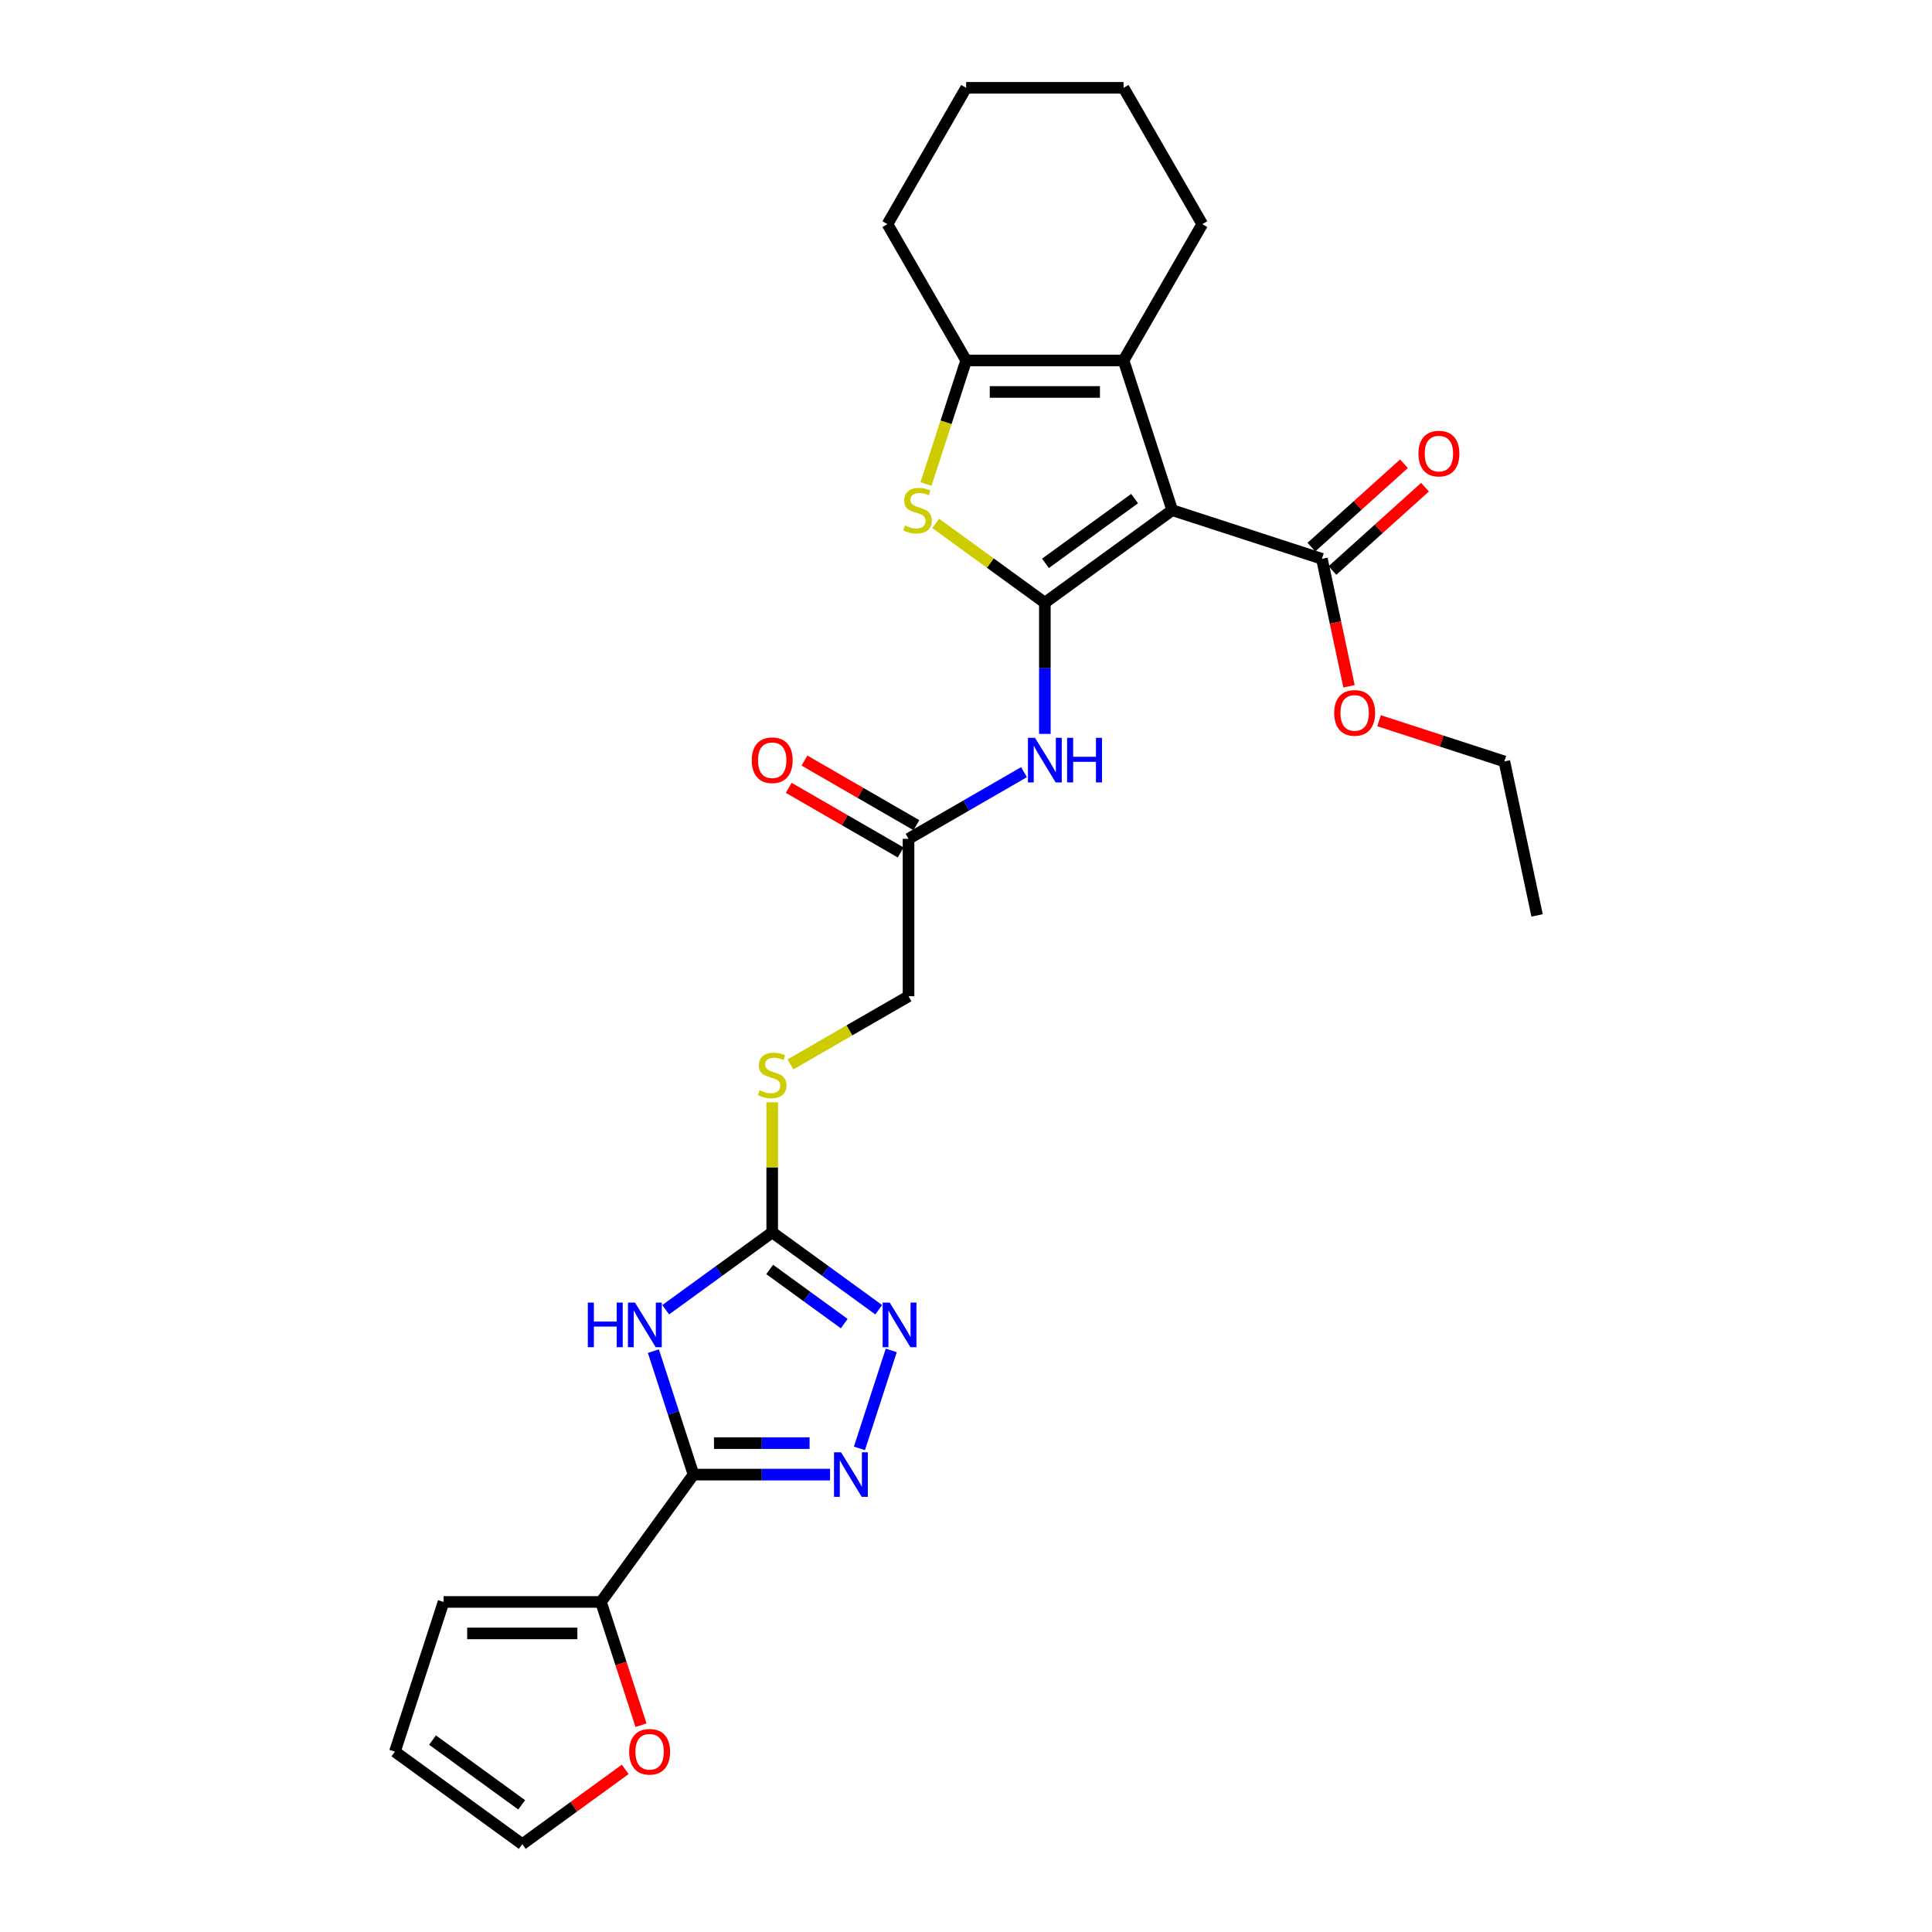 <?xml version='1.0' encoding='iso-8859-1'?>
<svg version='1.1' baseProfile='full'
              xmlns='http://www.w3.org/2000/svg'
                      xmlns:rdkit='http://www.rdkit.org/xml'
                      xmlns:xlink='http://www.w3.org/1999/xlink'
                  xml:space='preserve'
width='1000px' height='1000px' viewBox='0 0 1000 1000'>
<!-- END OF HEADER -->
<rect style='opacity:1.0;fill:#FFFFFF;stroke:none' width='1000' height='1000' x='0' y='0'> </rect>
<path class='bond-0' d='M 540.816,311.958 L 606.733,264.067' style='fill:none;fill-rule:evenodd;stroke:#000000;stroke-width:6px;stroke-linecap:butt;stroke-linejoin:miter;stroke-opacity:1' />
<path class='bond-0' d='M 541.125,291.591 L 587.267,258.067' style='fill:none;fill-rule:evenodd;stroke:#000000;stroke-width:6px;stroke-linecap:butt;stroke-linejoin:miter;stroke-opacity:1' />
<path class='bond-3' d='M 540.816,311.958 L 512.575,291.44' style='fill:none;fill-rule:evenodd;stroke:#000000;stroke-width:6px;stroke-linecap:butt;stroke-linejoin:miter;stroke-opacity:1' />
<path class='bond-3' d='M 512.575,291.44 L 484.335,270.922' style='fill:none;fill-rule:evenodd;stroke:#CCCC00;stroke-width:6px;stroke-linecap:butt;stroke-linejoin:miter;stroke-opacity:1' />
<path class='bond-9' d='M 540.816,311.958 L 540.816,345.91' style='fill:none;fill-rule:evenodd;stroke:#000000;stroke-width:6px;stroke-linecap:butt;stroke-linejoin:miter;stroke-opacity:1' />
<path class='bond-9' d='M 540.816,345.91 L 540.816,379.861' style='fill:none;fill-rule:evenodd;stroke:#0000FF;stroke-width:6px;stroke-linecap:butt;stroke-linejoin:miter;stroke-opacity:1' />
<path class='bond-4' d='M 606.733,264.067 L 581.555,186.577' style='fill:none;fill-rule:evenodd;stroke:#000000;stroke-width:6px;stroke-linecap:butt;stroke-linejoin:miter;stroke-opacity:1' />
<path class='bond-10' d='M 606.733,264.067 L 684.222,289.245' style='fill:none;fill-rule:evenodd;stroke:#000000;stroke-width:6px;stroke-linecap:butt;stroke-linejoin:miter;stroke-opacity:1' />
<path class='bond-1' d='M 358.955,763.248 L 348.571,731.29' style='fill:none;fill-rule:evenodd;stroke:#000000;stroke-width:6px;stroke-linecap:butt;stroke-linejoin:miter;stroke-opacity:1' />
<path class='bond-1' d='M 348.571,731.29 L 338.187,699.333' style='fill:none;fill-rule:evenodd;stroke:#0000FF;stroke-width:6px;stroke-linecap:butt;stroke-linejoin:miter;stroke-opacity:1' />
<path class='bond-11' d='M 358.955,763.248 L 311.063,829.165' style='fill:none;fill-rule:evenodd;stroke:#000000;stroke-width:6px;stroke-linecap:butt;stroke-linejoin:miter;stroke-opacity:1' />
<path class='bond-30' d='M 358.955,763.248 L 394.299,763.248' style='fill:none;fill-rule:evenodd;stroke:#000000;stroke-width:6px;stroke-linecap:butt;stroke-linejoin:miter;stroke-opacity:1' />
<path class='bond-30' d='M 394.299,763.248 L 429.644,763.248' style='fill:none;fill-rule:evenodd;stroke:#0000FF;stroke-width:6px;stroke-linecap:butt;stroke-linejoin:miter;stroke-opacity:1' />
<path class='bond-30' d='M 369.558,746.953 L 394.299,746.953' style='fill:none;fill-rule:evenodd;stroke:#000000;stroke-width:6px;stroke-linecap:butt;stroke-linejoin:miter;stroke-opacity:1' />
<path class='bond-30' d='M 394.299,746.953 L 419.041,746.953' style='fill:none;fill-rule:evenodd;stroke:#0000FF;stroke-width:6px;stroke-linecap:butt;stroke-linejoin:miter;stroke-opacity:1' />
<path class='bond-2' d='M 344.564,677.921 L 372.129,657.894' style='fill:none;fill-rule:evenodd;stroke:#0000FF;stroke-width:6px;stroke-linecap:butt;stroke-linejoin:miter;stroke-opacity:1' />
<path class='bond-2' d='M 372.129,657.894 L 399.693,637.867' style='fill:none;fill-rule:evenodd;stroke:#000000;stroke-width:6px;stroke-linecap:butt;stroke-linejoin:miter;stroke-opacity:1' />
<path class='bond-6' d='M 479.299,250.525 L 489.688,218.551' style='fill:none;fill-rule:evenodd;stroke:#CCCC00;stroke-width:6px;stroke-linecap:butt;stroke-linejoin:miter;stroke-opacity:1' />
<path class='bond-6' d='M 489.688,218.551 L 500.077,186.577' style='fill:none;fill-rule:evenodd;stroke:#000000;stroke-width:6px;stroke-linecap:butt;stroke-linejoin:miter;stroke-opacity:1' />
<path class='bond-22' d='M 581.555,186.577 L 622.293,116.016' style='fill:none;fill-rule:evenodd;stroke:#000000;stroke-width:6px;stroke-linecap:butt;stroke-linejoin:miter;stroke-opacity:1' />
<path class='bond-28' d='M 581.555,186.577 L 500.077,186.577' style='fill:none;fill-rule:evenodd;stroke:#000000;stroke-width:6px;stroke-linecap:butt;stroke-linejoin:miter;stroke-opacity:1' />
<path class='bond-28' d='M 569.333,202.873 L 512.299,202.873' style='fill:none;fill-rule:evenodd;stroke:#000000;stroke-width:6px;stroke-linecap:butt;stroke-linejoin:miter;stroke-opacity:1' />
<path class='bond-5' d='M 444.842,749.674 L 461.315,698.976' style='fill:none;fill-rule:evenodd;stroke:#0000FF;stroke-width:6px;stroke-linecap:butt;stroke-linejoin:miter;stroke-opacity:1' />
<path class='bond-23' d='M 500.077,186.577 L 459.339,116.016' style='fill:none;fill-rule:evenodd;stroke:#000000;stroke-width:6px;stroke-linecap:butt;stroke-linejoin:miter;stroke-opacity:1' />
<path class='bond-7' d='M 399.693,637.867 L 399.693,604.209' style='fill:none;fill-rule:evenodd;stroke:#000000;stroke-width:6px;stroke-linecap:butt;stroke-linejoin:miter;stroke-opacity:1' />
<path class='bond-7' d='M 399.693,604.209 L 399.693,570.551' style='fill:none;fill-rule:evenodd;stroke:#CCCC00;stroke-width:6px;stroke-linecap:butt;stroke-linejoin:miter;stroke-opacity:1' />
<path class='bond-8' d='M 399.693,637.867 L 427.258,657.894' style='fill:none;fill-rule:evenodd;stroke:#000000;stroke-width:6px;stroke-linecap:butt;stroke-linejoin:miter;stroke-opacity:1' />
<path class='bond-8' d='M 427.258,657.894 L 454.822,677.921' style='fill:none;fill-rule:evenodd;stroke:#0000FF;stroke-width:6px;stroke-linecap:butt;stroke-linejoin:miter;stroke-opacity:1' />
<path class='bond-8' d='M 398.384,657.059 L 417.679,671.078' style='fill:none;fill-rule:evenodd;stroke:#000000;stroke-width:6px;stroke-linecap:butt;stroke-linejoin:miter;stroke-opacity:1' />
<path class='bond-8' d='M 417.679,671.078 L 436.975,685.096' style='fill:none;fill-rule:evenodd;stroke:#0000FF;stroke-width:6px;stroke-linecap:butt;stroke-linejoin:miter;stroke-opacity:1' />
<path class='bond-12' d='M 530.028,399.664 L 500.142,416.919' style='fill:none;fill-rule:evenodd;stroke:#0000FF;stroke-width:6px;stroke-linecap:butt;stroke-linejoin:miter;stroke-opacity:1' />
<path class='bond-12' d='M 500.142,416.919 L 470.255,434.174' style='fill:none;fill-rule:evenodd;stroke:#000000;stroke-width:6px;stroke-linecap:butt;stroke-linejoin:miter;stroke-opacity:1' />
<path class='bond-16' d='M 689.674,295.3 L 713.634,273.726' style='fill:none;fill-rule:evenodd;stroke:#000000;stroke-width:6px;stroke-linecap:butt;stroke-linejoin:miter;stroke-opacity:1' />
<path class='bond-16' d='M 713.634,273.726 L 737.595,252.152' style='fill:none;fill-rule:evenodd;stroke:#FF0000;stroke-width:6px;stroke-linecap:butt;stroke-linejoin:miter;stroke-opacity:1' />
<path class='bond-16' d='M 678.77,283.19 L 702.73,261.616' style='fill:none;fill-rule:evenodd;stroke:#000000;stroke-width:6px;stroke-linecap:butt;stroke-linejoin:miter;stroke-opacity:1' />
<path class='bond-16' d='M 702.73,261.616 L 726.691,240.042' style='fill:none;fill-rule:evenodd;stroke:#FF0000;stroke-width:6px;stroke-linecap:butt;stroke-linejoin:miter;stroke-opacity:1' />
<path class='bond-21' d='M 684.222,289.245 L 691.236,322.241' style='fill:none;fill-rule:evenodd;stroke:#000000;stroke-width:6px;stroke-linecap:butt;stroke-linejoin:miter;stroke-opacity:1' />
<path class='bond-21' d='M 691.236,322.241 L 698.249,355.237' style='fill:none;fill-rule:evenodd;stroke:#FF0000;stroke-width:6px;stroke-linecap:butt;stroke-linejoin:miter;stroke-opacity:1' />
<path class='bond-13' d='M 311.063,829.165 L 321.426,861.057' style='fill:none;fill-rule:evenodd;stroke:#000000;stroke-width:6px;stroke-linecap:butt;stroke-linejoin:miter;stroke-opacity:1' />
<path class='bond-13' d='M 321.426,861.057 L 331.788,892.95' style='fill:none;fill-rule:evenodd;stroke:#FF0000;stroke-width:6px;stroke-linecap:butt;stroke-linejoin:miter;stroke-opacity:1' />
<path class='bond-15' d='M 311.063,829.165 L 229.586,829.165' style='fill:none;fill-rule:evenodd;stroke:#000000;stroke-width:6px;stroke-linecap:butt;stroke-linejoin:miter;stroke-opacity:1' />
<path class='bond-15' d='M 298.842,845.46 L 241.808,845.46' style='fill:none;fill-rule:evenodd;stroke:#000000;stroke-width:6px;stroke-linecap:butt;stroke-linejoin:miter;stroke-opacity:1' />
<path class='bond-19' d='M 474.328,427.118 L 445.362,410.394' style='fill:none;fill-rule:evenodd;stroke:#000000;stroke-width:6px;stroke-linecap:butt;stroke-linejoin:miter;stroke-opacity:1' />
<path class='bond-19' d='M 445.362,410.394 L 416.396,393.671' style='fill:none;fill-rule:evenodd;stroke:#FF0000;stroke-width:6px;stroke-linecap:butt;stroke-linejoin:miter;stroke-opacity:1' />
<path class='bond-19' d='M 466.181,441.23 L 437.215,424.507' style='fill:none;fill-rule:evenodd;stroke:#000000;stroke-width:6px;stroke-linecap:butt;stroke-linejoin:miter;stroke-opacity:1' />
<path class='bond-19' d='M 437.215,424.507 L 408.248,407.783' style='fill:none;fill-rule:evenodd;stroke:#FF0000;stroke-width:6px;stroke-linecap:butt;stroke-linejoin:miter;stroke-opacity:1' />
<path class='bond-20' d='M 470.255,434.174 L 470.255,515.651' style='fill:none;fill-rule:evenodd;stroke:#000000;stroke-width:6px;stroke-linecap:butt;stroke-linejoin:miter;stroke-opacity:1' />
<path class='bond-17' d='M 323.612,915.83 L 296.968,935.188' style='fill:none;fill-rule:evenodd;stroke:#FF0000;stroke-width:6px;stroke-linecap:butt;stroke-linejoin:miter;stroke-opacity:1' />
<path class='bond-17' d='M 296.968,935.188 L 270.325,954.545' style='fill:none;fill-rule:evenodd;stroke:#000000;stroke-width:6px;stroke-linecap:butt;stroke-linejoin:miter;stroke-opacity:1' />
<path class='bond-14' d='M 409.128,550.943 L 439.691,533.297' style='fill:none;fill-rule:evenodd;stroke:#CCCC00;stroke-width:6px;stroke-linecap:butt;stroke-linejoin:miter;stroke-opacity:1' />
<path class='bond-14' d='M 439.691,533.297 L 470.255,515.651' style='fill:none;fill-rule:evenodd;stroke:#000000;stroke-width:6px;stroke-linecap:butt;stroke-linejoin:miter;stroke-opacity:1' />
<path class='bond-18' d='M 229.586,829.165 L 204.408,906.654' style='fill:none;fill-rule:evenodd;stroke:#000000;stroke-width:6px;stroke-linecap:butt;stroke-linejoin:miter;stroke-opacity:1' />
<path class='bond-31' d='M 270.325,954.545 L 204.408,906.654' style='fill:none;fill-rule:evenodd;stroke:#000000;stroke-width:6px;stroke-linecap:butt;stroke-linejoin:miter;stroke-opacity:1' />
<path class='bond-31' d='M 270.015,934.178 L 223.874,900.655' style='fill:none;fill-rule:evenodd;stroke:#000000;stroke-width:6px;stroke-linecap:butt;stroke-linejoin:miter;stroke-opacity:1' />
<path class='bond-24' d='M 713.791,373.045 L 746.222,383.582' style='fill:none;fill-rule:evenodd;stroke:#FF0000;stroke-width:6px;stroke-linecap:butt;stroke-linejoin:miter;stroke-opacity:1' />
<path class='bond-24' d='M 746.222,383.582 L 778.652,394.12' style='fill:none;fill-rule:evenodd;stroke:#000000;stroke-width:6px;stroke-linecap:butt;stroke-linejoin:miter;stroke-opacity:1' />
<path class='bond-25' d='M 622.293,116.016 L 581.555,45.455' style='fill:none;fill-rule:evenodd;stroke:#000000;stroke-width:6px;stroke-linecap:butt;stroke-linejoin:miter;stroke-opacity:1' />
<path class='bond-26' d='M 459.339,116.016 L 500.077,45.455' style='fill:none;fill-rule:evenodd;stroke:#000000;stroke-width:6px;stroke-linecap:butt;stroke-linejoin:miter;stroke-opacity:1' />
<path class='bond-27' d='M 778.652,394.12 L 795.592,473.816' style='fill:none;fill-rule:evenodd;stroke:#000000;stroke-width:6px;stroke-linecap:butt;stroke-linejoin:miter;stroke-opacity:1' />
<path class='bond-29' d='M 581.555,45.455 L 500.077,45.455' style='fill:none;fill-rule:evenodd;stroke:#000000;stroke-width:6px;stroke-linecap:butt;stroke-linejoin:miter;stroke-opacity:1' />
<path  class='atom-3' d='M 304.266 674.221
L 307.394 674.221
L 307.394 684.031
L 319.192 684.031
L 319.192 674.221
L 322.321 674.221
L 322.321 697.296
L 319.192 697.296
L 319.192 686.639
L 307.394 686.639
L 307.394 697.296
L 304.266 697.296
L 304.266 674.221
' fill='#0000FF'/>
<path  class='atom-3' d='M 328.676 674.221
L 336.237 686.443
Q 336.987 687.649, 338.193 689.833
Q 339.399 692.016, 339.464 692.146
L 339.464 674.221
L 342.527 674.221
L 342.527 697.296
L 339.366 697.296
L 331.251 683.934
Q 330.306 682.369, 329.295 680.577
Q 328.318 678.784, 328.024 678.23
L 328.024 697.296
L 325.026 697.296
L 325.026 674.221
L 328.676 674.221
' fill='#0000FF'/>
<path  class='atom-4' d='M 468.381 271.987
Q 468.642 272.084, 469.718 272.541
Q 470.793 272.997, 471.966 273.29
Q 473.172 273.551, 474.345 273.551
Q 476.529 273.551, 477.8 272.508
Q 479.071 271.433, 479.071 269.575
Q 479.071 268.304, 478.419 267.522
Q 477.8 266.739, 476.822 266.316
Q 475.845 265.892, 474.215 265.403
Q 472.162 264.784, 470.923 264.197
Q 469.718 263.611, 468.838 262.372
Q 467.99 261.134, 467.99 259.048
Q 467.99 256.147, 469.946 254.355
Q 471.934 252.562, 475.845 252.562
Q 478.517 252.562, 481.548 253.833
L 480.798 256.343
Q 478.028 255.202, 475.942 255.202
Q 473.694 255.202, 472.455 256.147
Q 471.217 257.06, 471.249 258.657
Q 471.249 259.895, 471.869 260.645
Q 472.52 261.395, 473.433 261.818
Q 474.378 262.242, 475.942 262.731
Q 478.028 263.383, 479.267 264.034
Q 480.505 264.686, 481.385 266.022
Q 482.298 267.326, 482.298 269.575
Q 482.298 272.769, 480.147 274.496
Q 478.028 276.191, 474.476 276.191
Q 472.423 276.191, 470.858 275.735
Q 469.326 275.311, 467.501 274.561
L 468.381 271.987
' fill='#CCCC00'/>
<path  class='atom-6' d='M 435.331 751.711
L 442.892 763.933
Q 443.642 765.138, 444.848 767.322
Q 446.054 769.506, 446.119 769.636
L 446.119 751.711
L 449.183 751.711
L 449.183 774.785
L 446.021 774.785
L 437.906 761.423
Q 436.961 759.859, 435.951 758.066
Q 434.973 756.274, 434.68 755.72
L 434.68 774.785
L 431.681 774.785
L 431.681 751.711
L 435.331 751.711
' fill='#0000FF'/>
<path  class='atom-9' d='M 460.509 674.221
L 468.07 686.443
Q 468.82 687.649, 470.026 689.833
Q 471.232 692.016, 471.297 692.146
L 471.297 674.221
L 474.36 674.221
L 474.36 697.296
L 471.199 697.296
L 463.084 683.934
Q 462.139 682.369, 461.128 680.577
Q 460.151 678.784, 459.857 678.23
L 459.857 697.296
L 456.859 697.296
L 456.859 674.221
L 460.509 674.221
' fill='#0000FF'/>
<path  class='atom-10' d='M 535.716 381.898
L 543.277 394.12
Q 544.026 395.326, 545.232 397.509
Q 546.438 399.693, 546.503 399.823
L 546.503 381.898
L 549.567 381.898
L 549.567 404.973
L 546.405 404.973
L 538.29 391.61
Q 537.345 390.046, 536.335 388.254
Q 535.357 386.461, 535.064 385.907
L 535.064 404.973
L 532.065 404.973
L 532.065 381.898
L 535.716 381.898
' fill='#0000FF'/>
<path  class='atom-10' d='M 552.337 381.898
L 555.466 381.898
L 555.466 391.708
L 567.264 391.708
L 567.264 381.898
L 570.392 381.898
L 570.392 404.973
L 567.264 404.973
L 567.264 394.315
L 555.466 394.315
L 555.466 404.973
L 552.337 404.973
L 552.337 381.898
' fill='#0000FF'/>
<path  class='atom-14' d='M 325.649 906.719
Q 325.649 901.179, 328.387 898.083
Q 331.124 894.987, 336.241 894.987
Q 341.358 894.987, 344.096 898.083
Q 346.833 901.179, 346.833 906.719
Q 346.833 912.325, 344.063 915.519
Q 341.293 918.68, 336.241 918.68
Q 331.157 918.68, 328.387 915.519
Q 325.649 912.358, 325.649 906.719
M 336.241 916.073
Q 339.761 916.073, 341.651 913.727
Q 343.574 911.347, 343.574 906.719
Q 343.574 902.189, 341.651 899.908
Q 339.761 897.594, 336.241 897.594
Q 332.721 897.594, 330.799 899.875
Q 328.908 902.157, 328.908 906.719
Q 328.908 911.38, 330.799 913.727
Q 332.721 916.073, 336.241 916.073
' fill='#FF0000'/>
<path  class='atom-15' d='M 393.175 564.31
Q 393.436 564.408, 394.511 564.864
Q 395.587 565.32, 396.76 565.613
Q 397.966 565.874, 399.139 565.874
Q 401.323 565.874, 402.594 564.831
Q 403.865 563.756, 403.865 561.898
Q 403.865 560.627, 403.213 559.845
Q 402.594 559.063, 401.616 558.639
Q 400.638 558.215, 399.009 557.726
Q 396.956 557.107, 395.717 556.521
Q 394.511 555.934, 393.631 554.695
Q 392.784 553.457, 392.784 551.371
Q 392.784 548.471, 394.739 546.678
Q 396.727 544.886, 400.638 544.886
Q 403.311 544.886, 406.342 546.157
L 405.592 548.666
Q 402.822 547.525, 400.736 547.525
Q 398.487 547.525, 397.249 548.471
Q 396.01 549.383, 396.043 550.98
Q 396.043 552.218, 396.662 552.968
Q 397.314 553.718, 398.227 554.141
Q 399.172 554.565, 400.736 555.054
Q 402.822 555.706, 404.06 556.358
Q 405.299 557.009, 406.179 558.346
Q 407.091 559.649, 407.091 561.898
Q 407.091 565.092, 404.94 566.819
Q 402.822 568.514, 399.269 568.514
Q 397.216 568.514, 395.652 568.058
Q 394.12 567.634, 392.295 566.884
L 393.175 564.31
' fill='#CCCC00'/>
<path  class='atom-17' d='M 734.18 234.791
Q 734.18 229.251, 736.917 226.154
Q 739.655 223.058, 744.772 223.058
Q 749.888 223.058, 752.626 226.154
Q 755.364 229.251, 755.364 234.791
Q 755.364 240.397, 752.593 243.591
Q 749.823 246.752, 744.772 246.752
Q 739.687 246.752, 736.917 243.591
Q 734.18 240.429, 734.18 234.791
M 744.772 244.145
Q 748.291 244.145, 750.182 241.798
Q 752.105 239.419, 752.105 234.791
Q 752.105 230.261, 750.182 227.98
Q 748.291 225.666, 744.772 225.666
Q 741.252 225.666, 739.329 227.947
Q 737.439 230.228, 737.439 234.791
Q 737.439 239.452, 739.329 241.798
Q 741.252 244.145, 744.772 244.145
' fill='#FF0000'/>
<path  class='atom-20' d='M 389.101 393.501
Q 389.101 387.96, 391.839 384.864
Q 394.576 381.768, 399.693 381.768
Q 404.81 381.768, 407.548 384.864
Q 410.285 387.96, 410.285 393.501
Q 410.285 399.106, 407.515 402.3
Q 404.745 405.462, 399.693 405.462
Q 394.609 405.462, 391.839 402.3
Q 389.101 399.139, 389.101 393.501
M 399.693 402.854
Q 403.213 402.854, 405.103 400.508
Q 407.026 398.129, 407.026 393.501
Q 407.026 388.971, 405.103 386.689
Q 403.213 384.375, 399.693 384.375
Q 396.173 384.375, 394.25 386.657
Q 392.36 388.938, 392.36 393.501
Q 392.36 398.161, 394.25 400.508
Q 396.173 402.854, 399.693 402.854
' fill='#FF0000'/>
<path  class='atom-22' d='M 690.57 369.007
Q 690.57 363.466, 693.308 360.37
Q 696.045 357.274, 701.162 357.274
Q 706.279 357.274, 709.017 360.37
Q 711.754 363.466, 711.754 369.007
Q 711.754 374.613, 708.984 377.806
Q 706.214 380.968, 701.162 380.968
Q 696.078 380.968, 693.308 377.806
Q 690.57 374.645, 690.57 369.007
M 701.162 378.36
Q 704.682 378.36, 706.572 376.014
Q 708.495 373.635, 708.495 369.007
Q 708.495 364.477, 706.572 362.195
Q 704.682 359.881, 701.162 359.881
Q 697.642 359.881, 695.72 362.163
Q 693.829 364.444, 693.829 369.007
Q 693.829 373.667, 695.72 376.014
Q 697.642 378.36, 701.162 378.36
' fill='#FF0000'/>
</svg>
